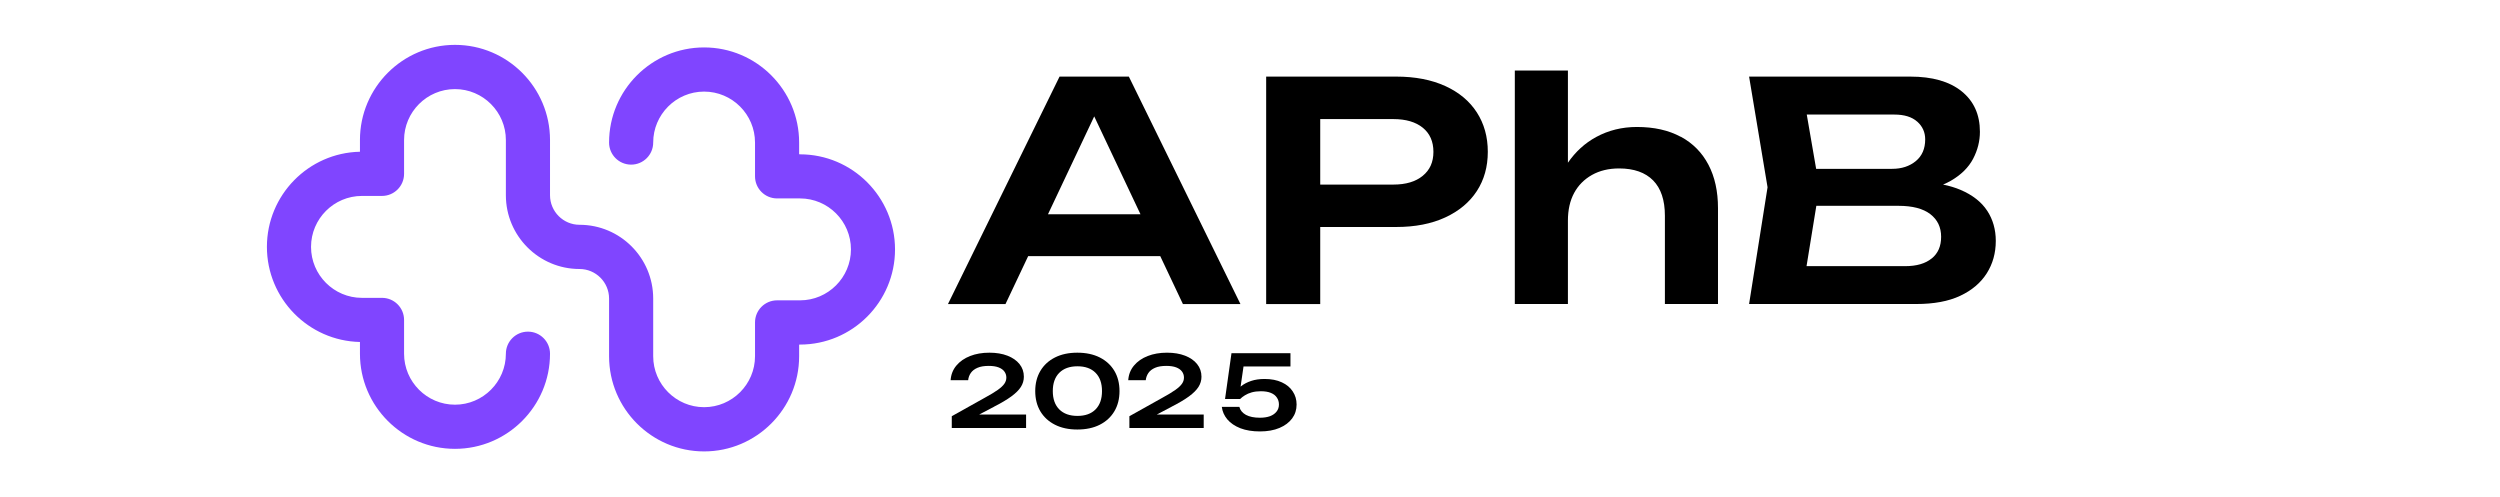 <svg width="2173" height="432" viewBox="0 0 2173 432" fill="none" xmlns="http://www.w3.org/2000/svg">
<path d="M695.354 134.091H694.607V123.91C694.607 78.298 657.541 41.225 612.006 41.225C566.472 41.225 529.406 78.326 529.406 123.91C529.406 134.504 537.993 143.095 548.59 143.095C559.187 143.095 567.757 134.504 567.757 123.91C567.757 99.487 587.632 79.612 612.006 79.612C636.404 79.612 656.262 99.487 656.262 123.91V153.281C656.262 163.882 664.849 172.472 675.446 172.472H695.388C719.786 172.472 739.643 192.353 739.643 216.77C739.643 241.175 719.786 261.057 695.388 261.057H675.446C664.849 261.057 656.262 269.647 656.262 280.247V309.619C656.262 334.041 636.404 353.922 612.006 353.922C587.632 353.922 567.757 334.041 567.757 309.619V259.466C567.757 224.114 539.052 195.382 503.729 195.382C489.589 195.382 478.075 183.848 478.075 169.68V121.673C478.075 76.073 441.003 39 395.469 39C349.94 39 312.868 76.101 312.868 121.673V131.894C268.098 132.828 232 169.561 232 214.573C232 259.567 268.098 296.3 312.868 297.252V307.456C312.868 353.056 349.94 390.134 395.469 390.134C441.003 390.134 478.075 353.039 478.075 307.456C478.075 296.855 469.488 288.265 458.891 288.265C448.294 288.265 439.707 296.855 439.707 307.456C439.707 331.872 419.849 351.754 395.469 351.754C371.077 351.754 351.219 331.872 351.219 307.456V278.078C351.219 267.484 342.632 258.894 332.035 258.894H314.601C290.209 258.894 270.351 239.007 270.351 214.59C270.351 190.19 290.209 170.303 314.601 170.303H332.035C342.632 170.303 351.219 161.713 351.219 151.118V121.741C351.219 97.324 371.077 77.443 395.469 77.443C419.849 77.443 439.707 97.324 439.707 121.741V169.731C439.707 205.065 468.429 233.814 503.729 233.814C517.892 233.814 529.406 245.349 529.406 259.516V309.687C529.406 355.287 566.472 392.371 612.006 392.371C657.541 392.371 694.607 355.253 694.607 309.687V299.505H695.354C740.923 299.505 777.955 262.387 777.955 216.827C777.955 171.237 740.889 134.142 695.354 134.142V134.091Z" fill="#8045FF"/>
<path d="M951.088 101.151L991.324 186.259H910.886L951.105 101.151H951.088ZM893.678 222.641H1008.5L1028.19 264.277H1078.19L981.197 66.581H920.962L823.972 264.277H873.973L893.678 222.641Z" fill="black"/>
<path d="M1236.67 152.796C1230.49 157.903 1221.97 160.434 1211.12 160.434H1147.54V103.509H1211.12C1221.97 103.509 1230.49 106.017 1236.67 111.006C1242.85 116.029 1245.93 123.022 1245.93 131.98C1245.93 140.933 1242.85 147.722 1236.67 152.796ZM1256.17 74.766C1244.2 69.318 1230 66.578 1213.59 66.578H1100.55V264.28H1147.54V197.303H1213.59C1229.97 197.303 1244.16 194.551 1256.17 189.008C1268.13 183.487 1277.3 175.831 1283.66 166.08C1290.01 156.329 1293.2 144.953 1293.2 131.946C1293.2 118.939 1290.01 107.541 1283.66 97.688C1277.3 87.852 1268.13 80.207 1256.17 74.766Z" fill="black"/>
<path d="M1460.91 118.92C1450.4 113.206 1437.7 110.364 1422.79 110.364C1409.89 110.364 1398.08 113.274 1387.44 119.056C1377.64 124.356 1369.45 131.859 1362.83 141.434V61.303H1316.68V264.243H1362.83V191.746C1362.83 182.431 1364.63 174.447 1368.22 167.759C1371.82 161.089 1376.98 155.879 1383.69 152.085C1390.41 148.308 1398.29 146.406 1407.31 146.406C1420.19 146.406 1430.06 149.888 1436.9 156.813C1443.7 163.739 1447.13 173.977 1447.13 187.538V264.226H1493.28V180.919C1493.28 166.338 1490.52 153.767 1484.99 143.218C1479.46 132.651 1471.46 124.531 1460.95 118.835L1460.91 118.92Z" fill="black"/>
<path d="M1679.06 224.6C1673.62 229.085 1665.92 231.338 1655.98 231.338H1570.24L1578.76 178.898H1650.19C1662.37 178.898 1671.56 181.321 1677.83 186.134C1684.1 190.982 1687.23 197.51 1687.23 205.789C1687.23 214.051 1684.53 220.166 1679.09 224.634L1679.06 224.6ZM1666.49 105.738C1671.11 109.877 1673.38 115.007 1673.38 121.174C1673.38 129.243 1670.65 135.545 1665.24 140.013C1659.79 144.498 1652.93 146.751 1644.64 146.751H1578.59L1570.44 99.577H1646.58C1655.24 99.577 1661.88 101.638 1666.47 105.755L1666.49 105.738ZM1727.29 183.224C1722.31 175.585 1714.58 169.509 1704.08 165.024C1699.54 163.082 1694.47 161.576 1688.91 160.415C1691.31 159.413 1693.58 158.32 1695.66 157.125C1704.61 151.95 1711.05 145.574 1715.02 138.025C1718.98 130.455 1720.94 122.646 1720.94 114.554C1720.94 99.611 1715.64 87.884 1705.05 79.356C1694.45 70.828 1679.58 66.581 1660.43 66.581H1520.31L1536.36 162.771L1520.31 264.244H1665.66C1680.96 264.244 1693.67 261.888 1703.78 257.126C1713.91 252.38 1721.6 245.886 1726.86 237.607C1732.1 229.345 1734.74 219.957 1734.74 209.413C1734.74 199.572 1732.26 190.812 1727.28 183.173L1727.29 183.224Z" fill="black"/>
<path d="M863.951 353.522C870.217 350.317 875.255 347.356 879.048 344.57C882.84 341.795 885.608 339.06 887.34 336.325C889.09 333.59 889.939 330.612 889.939 327.424C889.939 323.267 888.693 319.609 886.18 316.478C883.672 313.324 880.157 310.917 875.691 309.168C871.225 307.435 865.977 306.551 859.988 306.551C853.716 306.551 848.106 307.525 843.176 309.462C838.257 311.404 834.294 314.156 831.3 317.724C828.305 321.291 826.624 325.532 826.279 330.453H841.529C841.755 328.165 842.519 326.087 843.799 324.202C845.095 322.316 847.02 320.804 849.595 319.7C852.159 318.573 855.465 318.035 859.45 318.035C862.858 318.035 865.683 318.471 867.93 319.315C870.183 320.181 871.881 321.376 873.008 322.922C874.145 324.462 874.717 326.229 874.717 328.222C874.717 330.108 874.145 331.874 873.008 333.517C871.881 335.181 869.957 336.982 867.29 338.89C864.607 340.793 860.854 343.081 856.054 345.68L827.281 361.767V372.039H891.875V360.312H851.107L863.985 353.539L863.951 353.522Z" fill="black"/>
<path d="M952.248 355.86C948.523 359.62 943.282 361.506 936.528 361.506C929.775 361.506 924.494 359.62 920.741 355.86C916.982 352.083 915.092 346.783 915.092 339.943C915.092 333.103 916.982 327.785 920.741 324.026C924.494 320.271 929.775 318.38 936.528 318.38C943.282 318.38 948.523 320.271 952.248 324.026C955.99 327.785 957.858 333.103 957.858 339.943C957.858 346.783 955.99 352.083 952.248 355.86ZM955.933 310.707C950.465 307.938 943.955 306.551 936.404 306.551C928.858 306.551 922.467 307.938 916.982 310.707C911.508 313.482 907.268 317.378 904.291 322.4C901.313 327.423 899.825 333.278 899.825 339.943C899.825 346.613 901.313 352.553 904.291 357.542C907.285 362.531 911.508 366.41 916.982 369.179C922.45 371.948 928.909 373.335 936.404 373.335C943.904 373.335 950.465 371.965 955.933 369.179C961.39 366.41 965.613 362.531 968.608 357.491C971.602 352.468 973.074 346.613 973.074 339.943C973.074 333.278 971.602 327.372 968.608 322.349C965.613 317.361 961.39 313.482 955.933 310.707Z" fill="black"/>
<path d="M1018.33 353.522C1024.6 350.317 1029.64 347.356 1033.43 344.57C1037.22 341.795 1039.97 339.06 1041.72 336.325C1043.45 333.59 1044.32 330.612 1044.32 327.424C1044.32 323.267 1043.06 319.609 1040.54 316.478C1038.05 313.324 1034.54 310.917 1030.07 309.168C1025.59 307.435 1020.36 306.551 1014.37 306.551C1008.1 306.551 1002.49 307.525 997.558 309.462C992.622 311.404 988.659 314.156 985.682 317.724C982.682 321.291 981.006 325.532 980.661 330.453H995.894C996.137 328.165 996.901 326.087 998.18 324.202C999.46 322.316 1001.4 320.804 1003.96 319.7C1006.52 318.573 1009.83 318.035 1013.83 318.035C1017.24 318.035 1020.06 318.471 1022.31 319.315C1024.56 320.181 1026.25 321.376 1027.39 322.922C1028.53 324.462 1029.1 326.229 1029.1 328.222C1029.1 330.108 1028.53 331.874 1027.39 333.517C1026.25 335.181 1024.34 336.982 1021.66 338.89C1018.99 340.793 1015.21 343.081 1010.44 345.68L981.663 361.767V372.039H1046.26V360.312H1005.47L1018.35 353.539L1018.33 353.522Z" fill="black"/>
<path d="M1070.4 307H1121.67V318.556H1075.09L1081.32 315.444L1077.53 341.489H1073.47C1074.85 339.356 1076.69 337.37 1078.97 335.533C1081.32 333.696 1084.18 332.215 1087.55 331.089C1090.92 329.963 1094.8 329.4 1099.19 329.4C1105.03 329.4 1110.03 330.378 1114.18 332.333C1118.33 334.23 1121.49 336.867 1123.66 340.244C1125.89 343.563 1127 347.356 1127 351.622C1127 356.185 1125.71 360.215 1123.12 363.711C1120.53 367.207 1116.86 369.963 1112.1 371.978C1107.35 373.993 1101.69 375 1095.13 375C1088.63 375 1082.97 374.081 1078.16 372.244C1073.34 370.348 1069.55 367.77 1066.78 364.511C1064.08 361.252 1062.48 357.637 1062 353.667H1077.26C1077.98 356.57 1079.88 358.881 1082.94 360.6C1086.01 362.259 1090.08 363.089 1095.13 363.089C1098.5 363.089 1101.42 362.644 1103.89 361.756C1106.36 360.807 1108.25 359.474 1109.58 357.756C1110.96 356.037 1111.65 353.993 1111.65 351.622C1111.65 349.311 1111.05 347.296 1109.85 345.578C1108.7 343.8 1106.96 342.437 1104.61 341.489C1102.32 340.541 1099.41 340.067 1095.85 340.067C1092.97 340.067 1090.35 340.393 1088 341.044C1085.71 341.696 1083.73 342.556 1082.04 343.622C1080.42 344.63 1079.03 345.696 1077.89 346.822H1064.8L1070.4 307Z" fill="black"/>
</svg>
